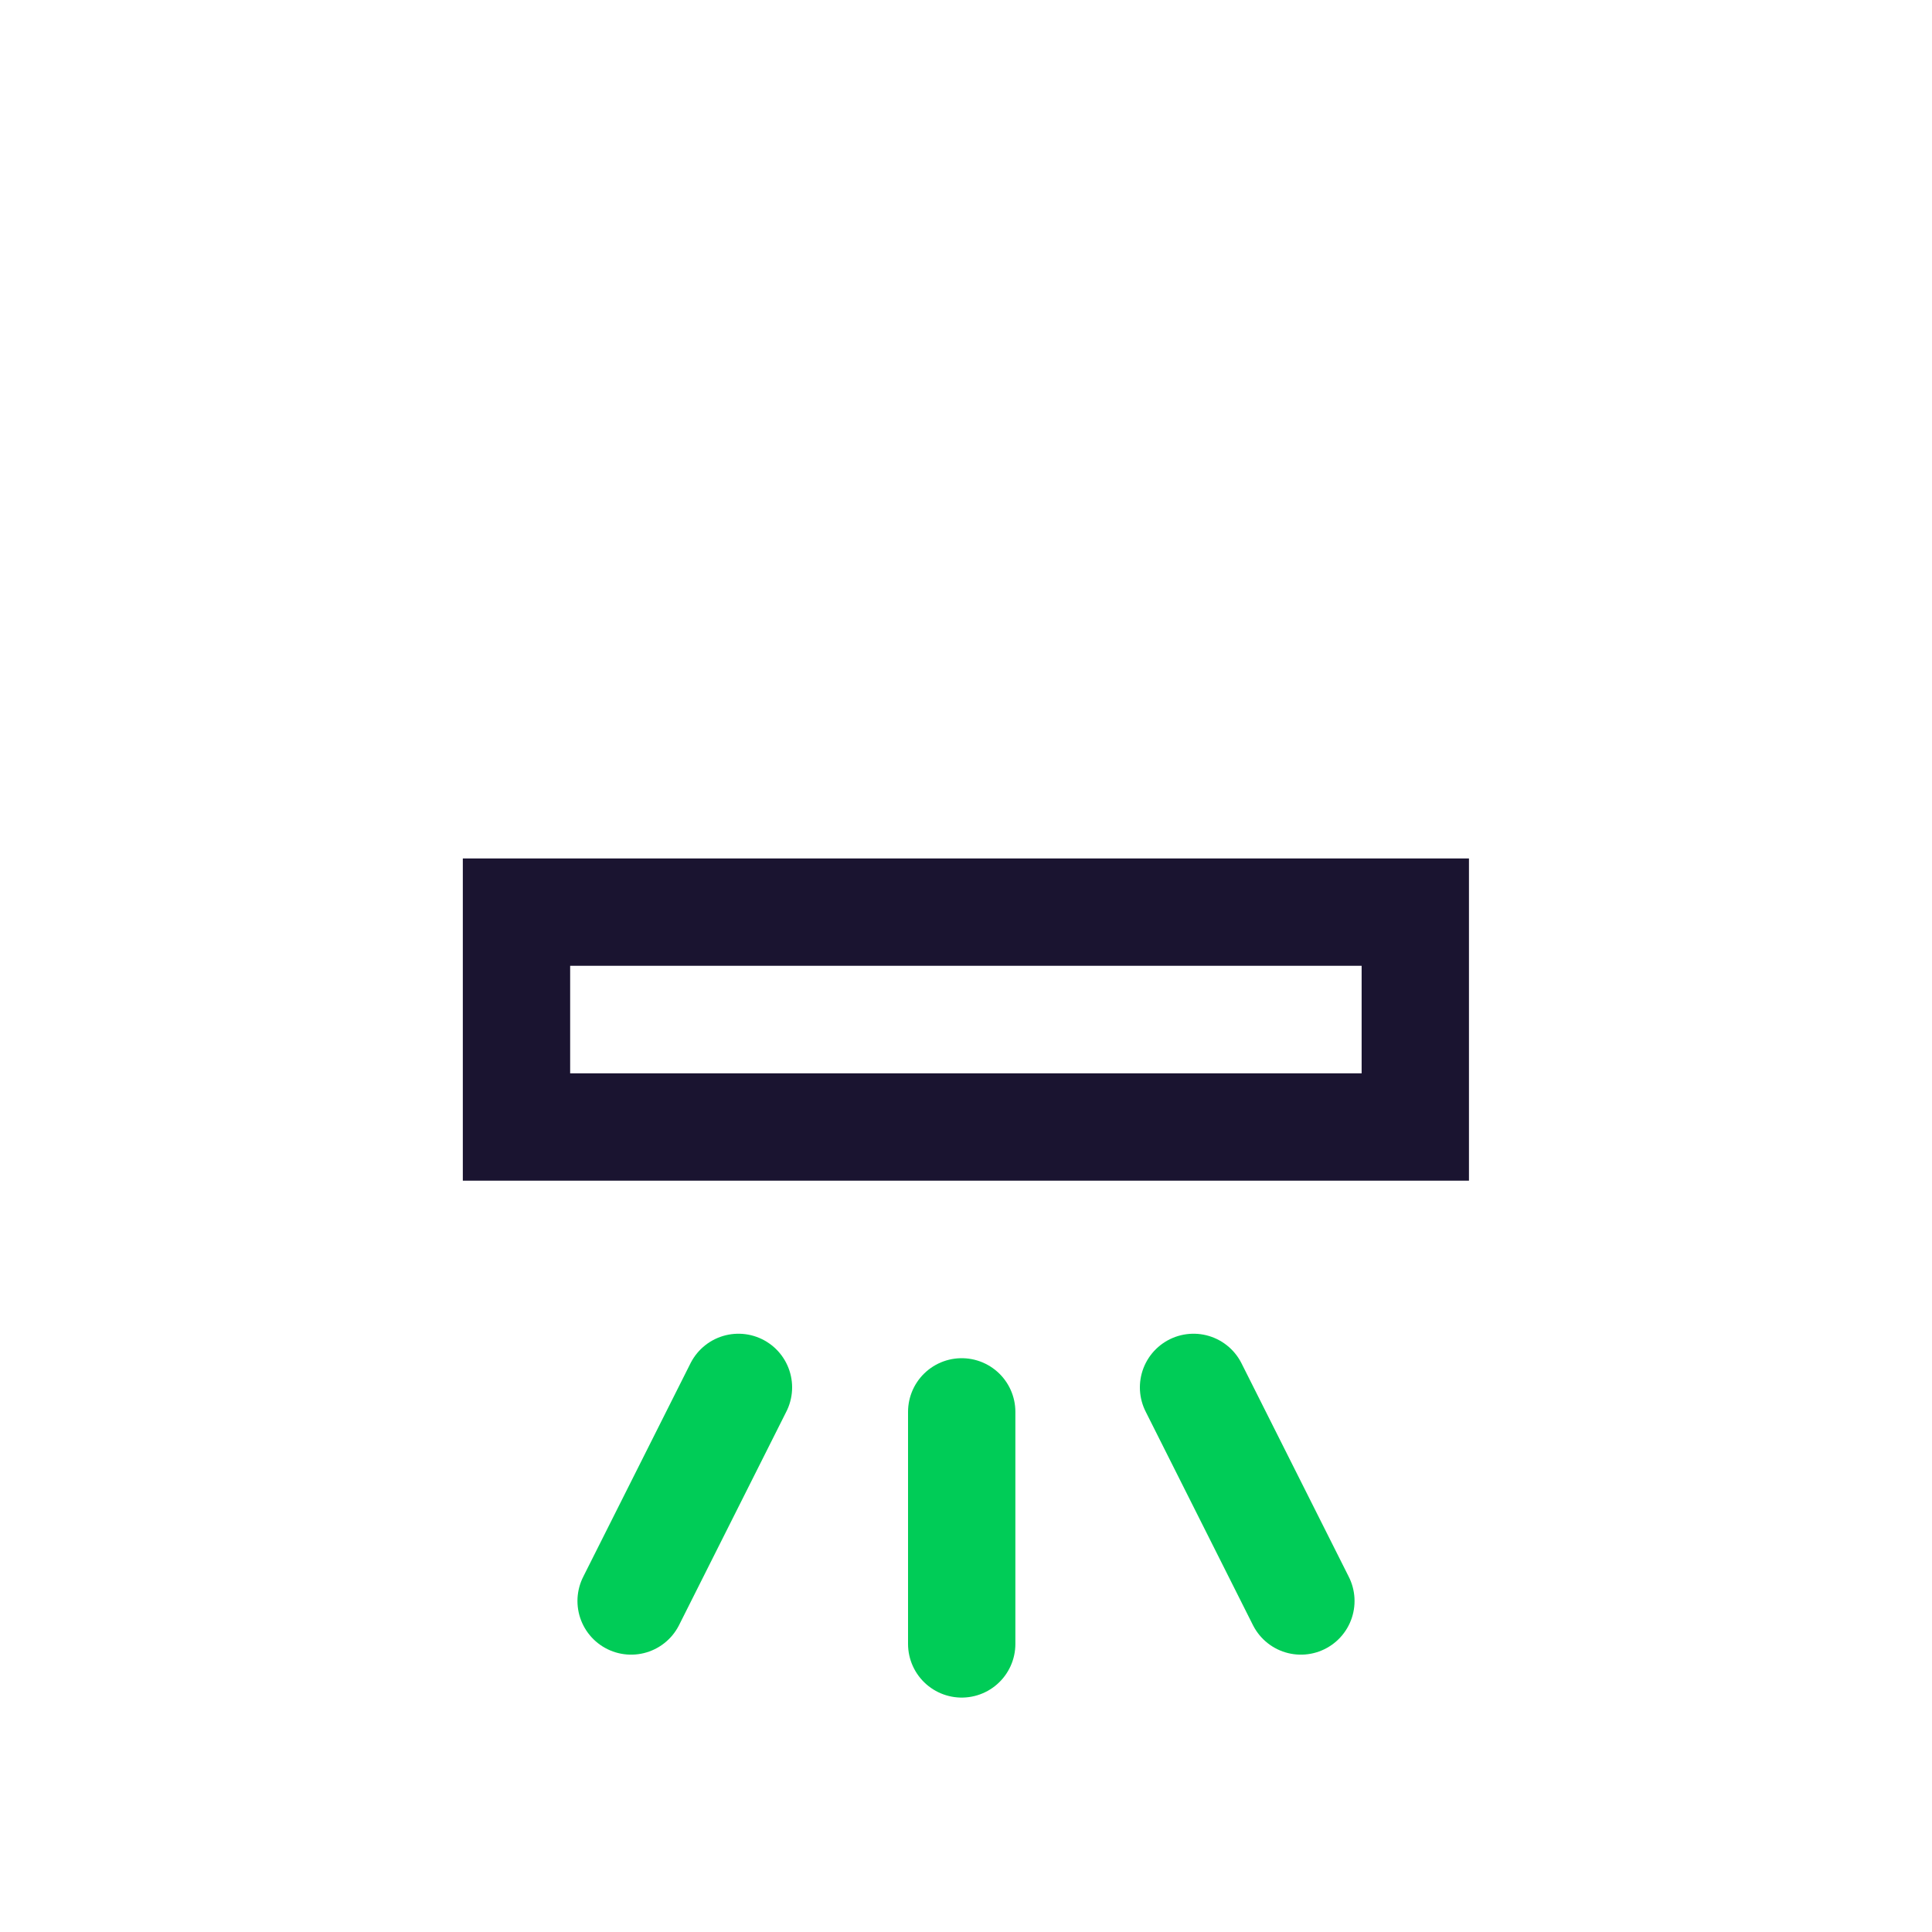 <svg xmlns="http://www.w3.org/2000/svg" viewBox="0 0 90 90"><defs><style>.a,.b{fill:none;stroke-miterlimit:10;stroke-width:5px;}.a{stroke:#1a1430;}.b{stroke:#00cc57;stroke-linecap:round;}</style></defs><rect class="a" x="24.06" y="42.49" width="41.87" height="10.01"/><line class="b" x1="44.8" y1="65.77" x2="44.8" y2="76.58"/><line class="b" x1="34.4" y1="64.63" x2="29.4" y2="74.58"/><line class="b" x1="55.6" y1="64.63" x2="60.6" y2="74.58"/></svg>